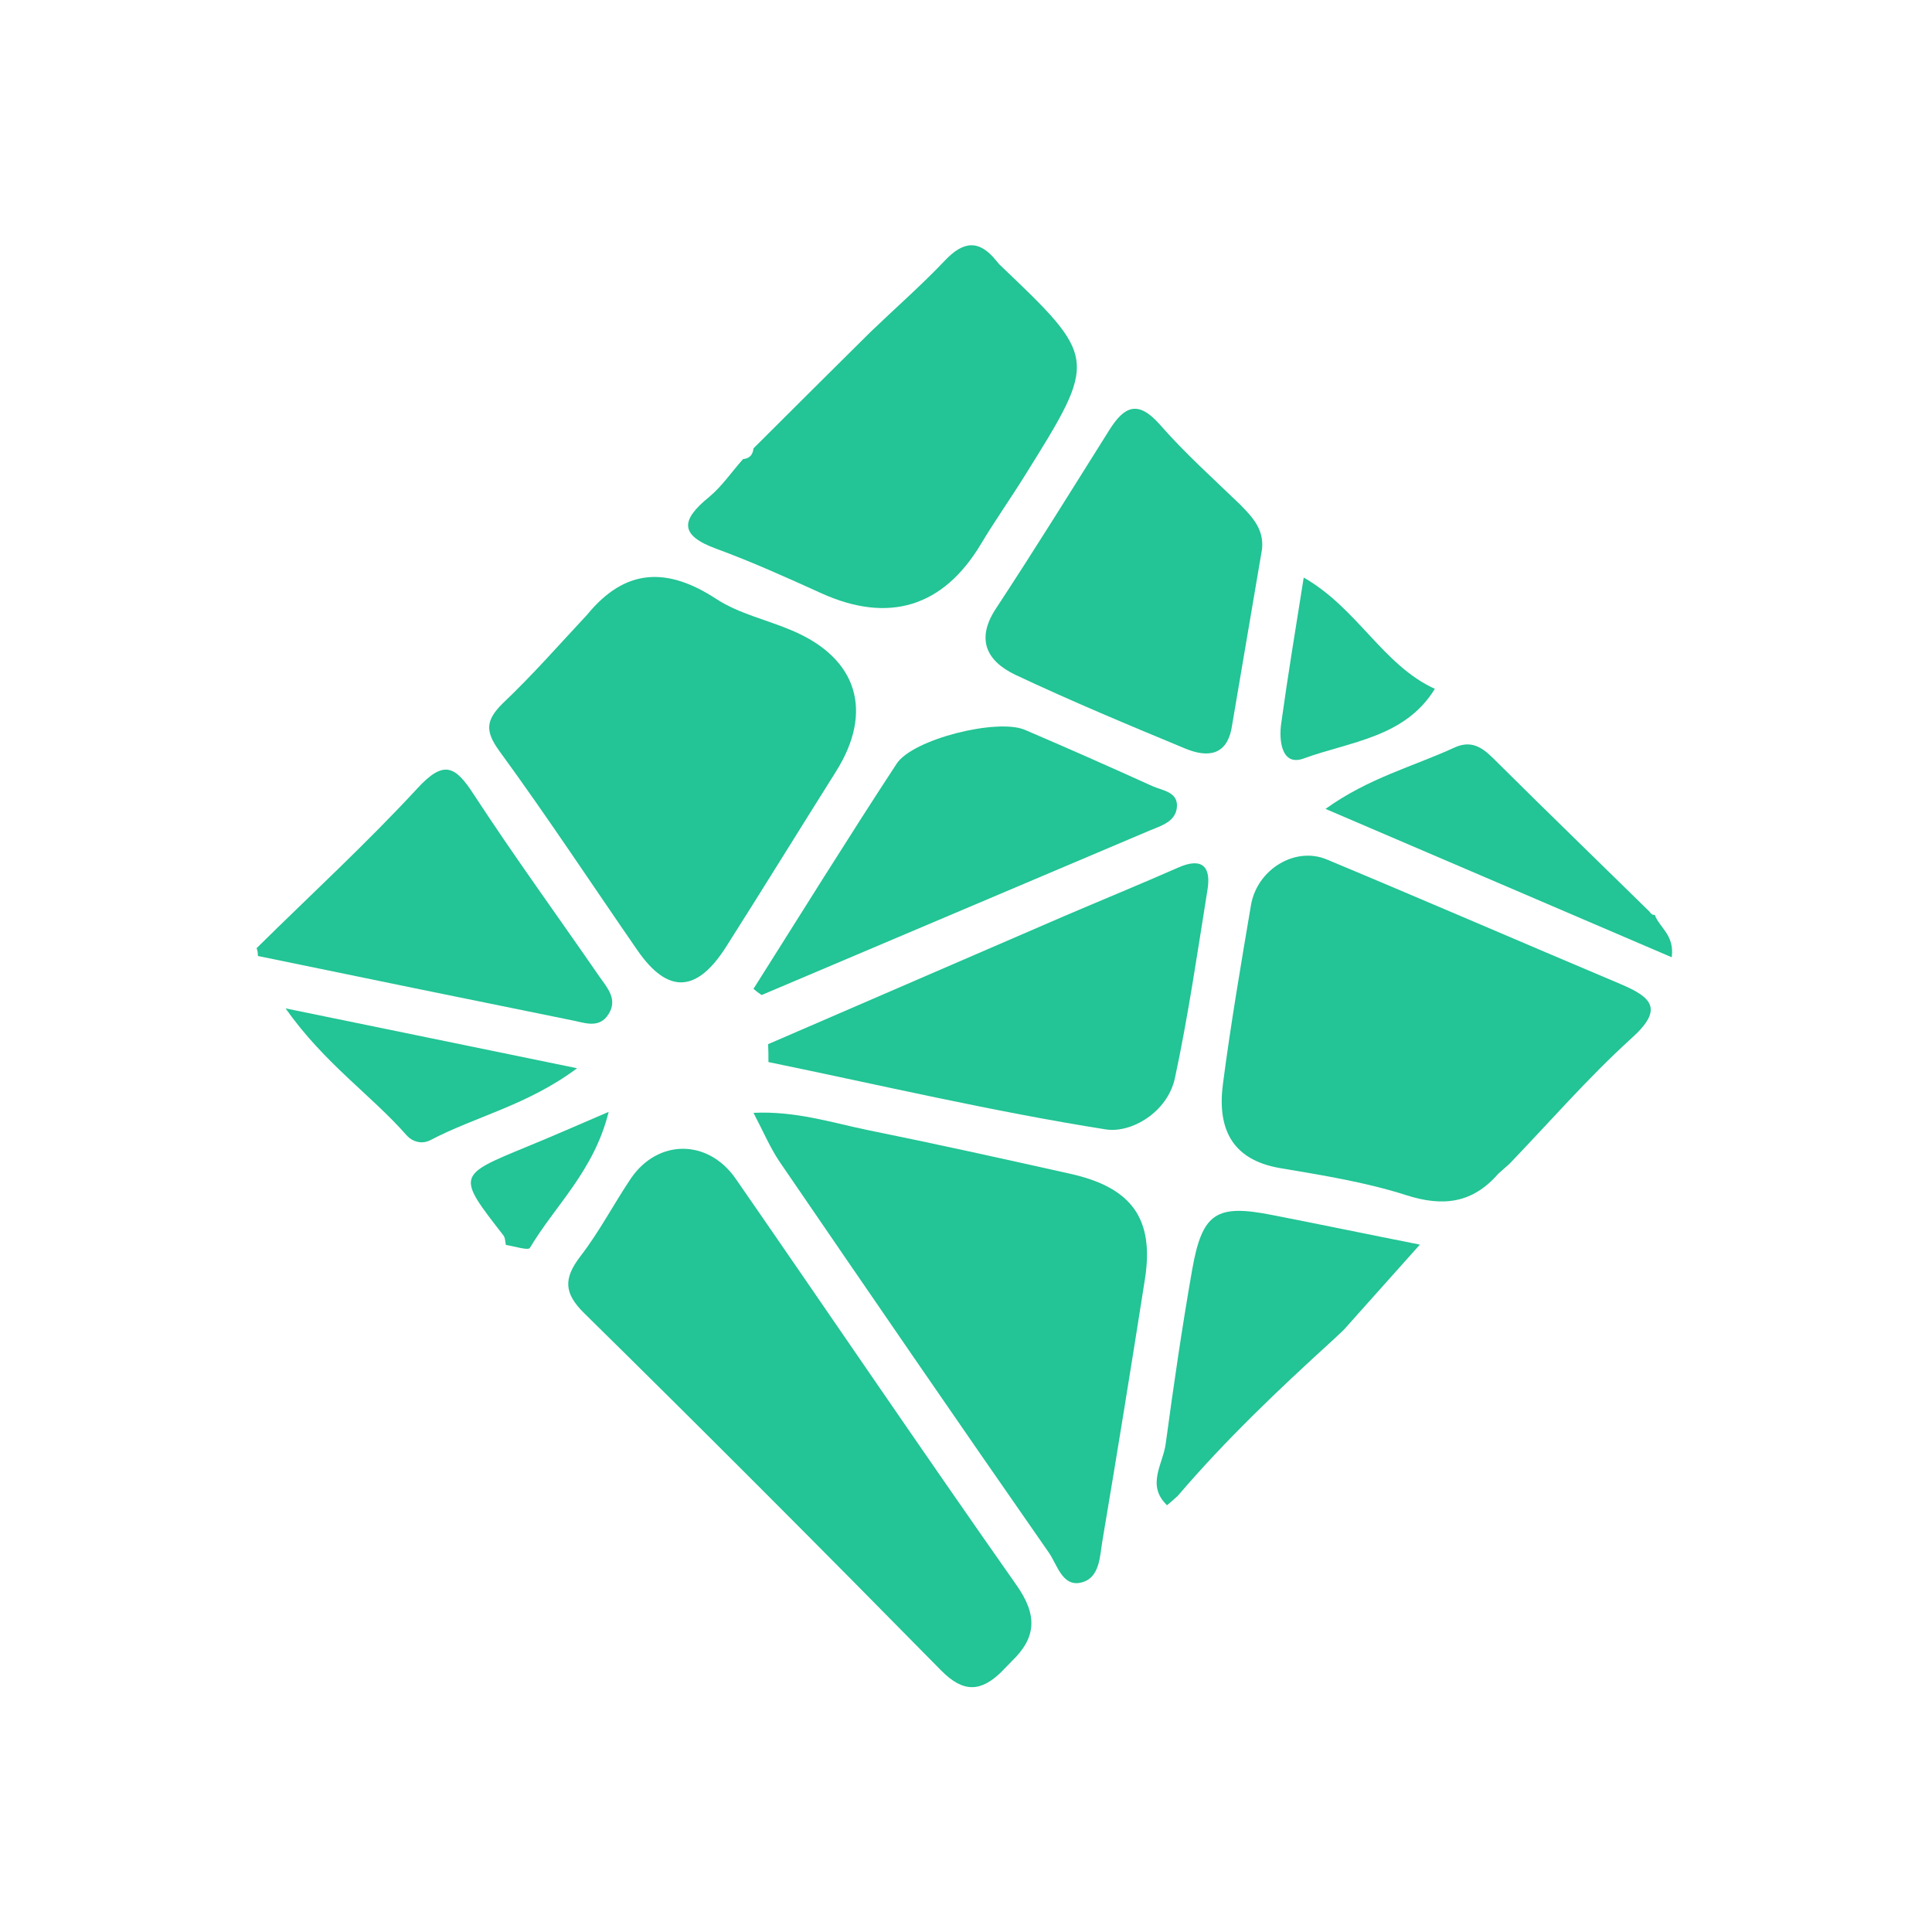 <svg width="512" height="512" viewBox="0 0 512 512" fill="none" xmlns="http://www.w3.org/2000/svg">
<rect width="512" height="512" />
<g clip-path="url(#clip0_34_2)">
<path d="M230.81 87.864C237.364 81.569 244.177 75.619 250.472 68.979C255.301 63.891 259.44 63.46 263.924 68.979C264.183 69.324 264.528 69.669 264.786 70.014C290.915 94.936 291.001 94.936 271.685 125.893C267.891 132.016 263.665 137.966 259.957 144.175C249.954 160.904 235.467 165.302 217.617 157.196C208.476 153.057 199.335 148.918 189.935 145.469C179.932 141.847 180.45 137.794 187.866 131.757C191.315 128.912 193.902 125.031 196.92 121.668C198.645 121.496 199.507 120.547 199.68 118.822C209.942 108.56 220.376 98.212 230.81 87.864Z" fill="#23C495"/>
<path d="M68 251.276C82.229 237.22 97.061 223.595 110.599 208.935C117.584 201.347 120.603 202.899 125.518 210.488C136.211 226.872 147.766 242.739 158.89 258.865C160.96 261.797 163.72 264.815 161.305 268.695C158.804 272.835 154.665 270.937 151.302 270.334C123.621 264.729 95.94 259.037 68.345 253.346C68.345 252.57 68.259 251.88 68 251.276Z" fill="#23C495"/>
<path d="M438.546 242.48C439.753 245.843 443.806 247.74 443.03 253.69C412.59 240.669 382.753 227.82 351.277 214.368C362.66 206.176 374.474 203.157 385.34 198.156C390.686 195.655 393.704 198.932 397.067 202.295C410.348 215.489 423.8 228.51 437.166 241.618C437.511 242.221 437.942 242.48 438.546 242.48Z" fill="#23C495"/>
<path d="M400 308.45C399.052 309.313 398.017 310.175 397.068 311.037C390.342 318.798 382.581 319.919 372.664 316.729C361.885 313.279 350.502 311.469 339.292 309.571C326.012 307.329 322.562 298.533 324.115 287.064C326.184 271.284 328.857 255.589 331.531 239.808C333.169 230.409 343.172 224.286 351.537 227.735C377.579 238.601 403.45 249.811 429.406 260.763C437.771 264.299 441.048 267.403 432.252 275.25C420.869 285.598 410.693 297.326 400 308.45Z" fill="#23C495"/>
<path d="M268.149 440.216C267.287 441.164 266.338 442.026 265.476 442.975C260.043 448.322 255.387 448.753 249.436 442.716C218.134 410.896 186.658 379.334 154.838 348.032C149.405 342.685 149.319 338.805 153.803 332.941C158.805 326.473 162.599 319.143 167.169 312.331C174.327 301.81 187.607 301.81 194.937 312.331C219.772 348.204 244.262 384.336 269.356 420.037C274.962 427.97 274.703 433.92 268.149 440.216Z" fill="#23C495"/>
<path d="M155.613 162.888C165.703 150.556 176.827 150.211 189.848 158.748C195.798 162.629 203.301 164.267 209.941 167.113C227.274 174.443 231.585 188.585 221.496 204.538C211.838 219.888 202.266 235.41 192.522 250.76C184.674 263.177 176.999 263.522 168.894 251.795C156.735 234.203 144.921 216.266 132.33 199.019C128.45 193.673 128.795 190.827 133.193 186.429C141.04 179.013 148.197 170.821 155.613 162.888Z" fill="#23C495"/>
<path d="M199.68 294.911C210.89 294.393 220.376 297.498 229.948 299.481C247.884 303.103 265.735 307.07 283.499 311.037C299.97 314.658 305.92 323.023 303.419 338.976C299.797 362.001 296.089 385.025 292.209 407.963C291.432 412.275 291.605 418.311 286.345 419.432C281.516 420.467 280.136 414.603 277.98 411.499C254.007 377.092 230.293 342.512 206.578 307.846C204.078 304.138 202.353 299.999 199.68 294.911Z" fill="#23C495"/>
<path d="M203.559 276.715C229.774 265.418 255.903 254.036 282.118 242.739C292.207 238.427 302.296 234.288 312.299 229.89C318.767 227.044 321.009 229.89 319.974 235.926C317.301 252.57 314.886 269.299 311.351 285.77C309.367 294.738 299.882 300.343 293.069 299.308C263.06 294.565 233.395 287.581 203.645 281.458C203.645 279.819 203.645 278.267 203.559 276.715Z" fill="#23C495"/>
<path d="M334.46 145.468C331.787 161.162 329.114 176.857 326.441 192.637C325.147 200.398 319.887 200.743 314.195 198.415C299.018 192.12 283.927 185.825 269.095 178.84C261.507 175.218 258.488 169.441 264.007 161.162C274.269 145.554 284.1 129.687 294.017 113.906C297.983 107.611 301.605 105.972 307.383 112.526C313.937 120.029 321.439 126.755 328.683 133.74C331.873 137.017 334.978 140.207 334.46 145.468Z" fill="#23C495"/>
<path d="M199.68 262.056C212.27 242.136 224.687 222.13 237.623 202.382C241.934 195.829 264.355 190.31 271.599 193.414C282.895 198.243 294.192 203.245 305.402 208.333C308.162 209.54 312.387 209.885 311.87 214.11C311.439 217.646 307.989 218.767 304.971 219.974C270.564 234.548 236.243 249.121 201.836 263.695C201.059 263.177 200.37 262.66 199.68 262.056Z" fill="#23C495"/>
<path d="M312.128 396.409C311.179 397.271 310.231 398.133 309.282 398.909C303.677 393.563 308.247 387.958 308.937 382.525C311.007 367.175 313.249 351.826 315.922 336.562C318.595 321.385 322.303 319.057 337.136 321.989C349.553 324.403 361.885 326.99 376.286 329.836C368.525 338.546 362.316 345.444 356.107 352.429C355.158 353.292 354.21 354.24 353.261 355.103C338.86 368.21 324.804 381.576 312.128 396.409Z" fill="#23C495"/>
<path d="M75.672 267.231C102.663 272.75 126.464 277.666 152.937 283.098C139.744 292.929 126.032 295.861 114.046 302.156C111.89 303.277 109.389 302.674 107.751 300.863C98.265 290.083 86.02 281.891 75.672 267.231Z" fill="#23C495"/>
<path d="M380.252 182.549C372.318 195.484 357.745 196.518 345.5 201.003C339.636 203.158 338.86 196.26 339.549 191.603C341.274 179.099 343.344 166.682 345.5 153.057C359.814 161.249 366.454 176.254 380.252 182.549Z" fill="#23C495"/>
<path d="M134.054 329.921C133.881 329.059 133.881 327.938 133.364 327.334C121.032 311.467 121.032 311.553 139.659 303.878C146.213 301.205 152.68 298.359 161.304 294.651C157.423 310.346 147.075 319.487 140.435 330.697C140.004 331.473 136.296 330.266 134.054 329.921Z" fill="#23C495"/>
</g>
<defs>
<clipPath id="clip0_34_2">
<rect width="512" height="512" fill="white"/>
</clipPath>
</defs>
</svg>
